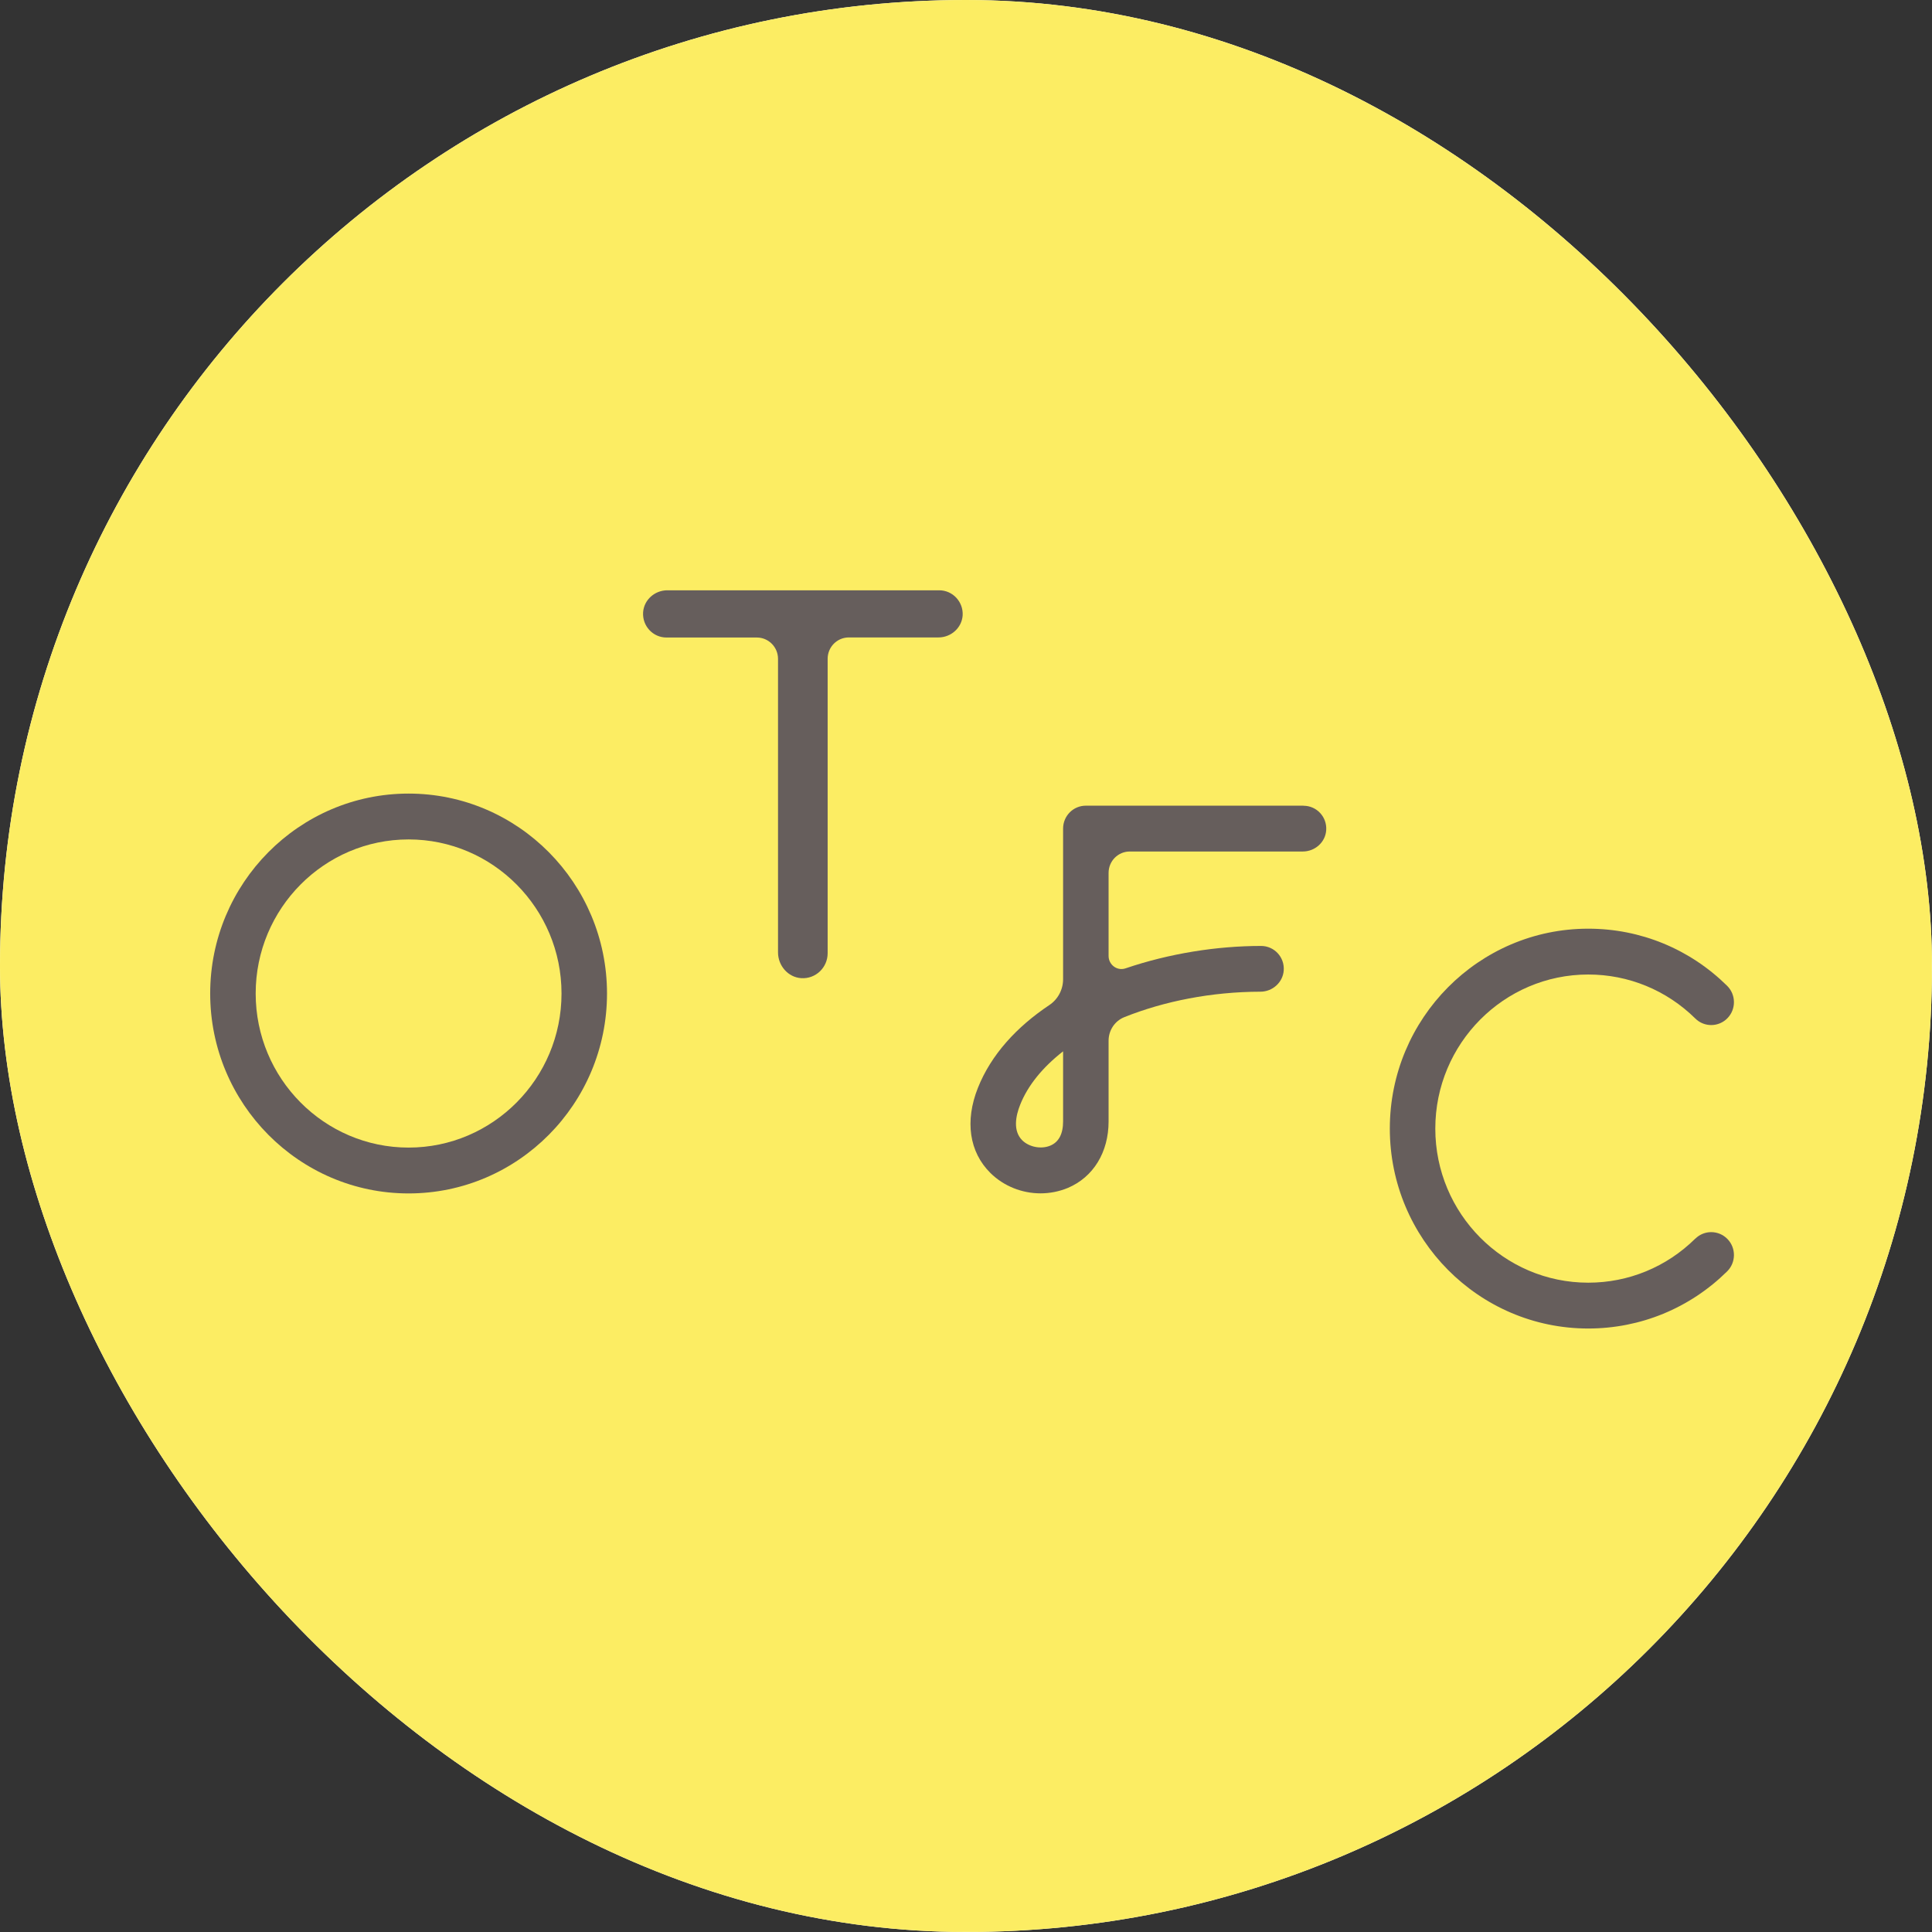 <svg xmlns="http://www.w3.org/2000/svg" version="1.1" xmlns:xlink="http://www.w3.org/1999/xlink" xmlns:svgjs="http://svgjs.dev/svgjs" width="1000" height="1000"><rect width="100%" height="100%" fill="#333333" stroke="none"/><g clip-path="url(#SvgjsClipPath1026)"><rect width="1000" height="1000" fill="#ffffff"></rect><g transform="matrix(6.944,0,0,6.944,0,0)"><svg xmlns="http://www.w3.org/2000/svg" version="1.1" xmlns:xlink="http://www.w3.org/1999/xlink" xmlns:svgjs="http://svgjs.dev/svgjs" width="144" height="144"><svg width="144" height="144" viewBox="0 0 144 144" fill="none" xmlns="http://www.w3.org/2000/svg">
<rect width="144" height="144" fill="#FCED63"></rect>
<path d="M97.159 60.054H80.937C80 60.054 79.242 60.817 79.242 61.762V72.988C79.242 73.765 78.857 74.49 78.215 74.917C75.787 76.541 73.88 78.605 72.891 81.09C71.908 83.561 72.249 85.871 73.822 87.431C74.824 88.421 76.185 88.951 77.56 88.951C78.253 88.951 78.947 88.816 79.602 88.544C81.496 87.741 82.633 85.891 82.633 83.587V77.57C82.633 76.8 83.095 76.101 83.808 75.816C86.781 74.626 90.307 73.927 93.948 73.92C94.847 73.92 95.624 73.234 95.688 72.335C95.759 71.338 94.976 70.51 93.999 70.51C90.692 70.51 87.154 71.073 83.898 72.18C83.275 72.393 82.633 71.921 82.633 71.254V65.062C82.633 64.182 83.339 63.47 84.213 63.47H97.108C98.013 63.47 98.797 62.784 98.854 61.878C98.919 60.882 98.135 60.06 97.165 60.06L97.159 60.054ZM79.242 83.587C79.242 84.519 78.921 85.127 78.292 85.392C77.617 85.677 76.718 85.509 76.198 84.998C75.485 84.286 75.716 83.167 76.038 82.358C76.615 80.895 77.733 79.543 79.242 78.365V83.581V83.587Z" fill="#665E5C"></path>
<path d="M70.008 44H49.741C48.81 44 48 44.705 47.936 45.644C47.872 46.666 48.675 47.52 49.676 47.52H56.413C57.286 47.52 57.993 48.232 57.993 49.112V70.989C57.993 71.979 58.738 72.846 59.72 72.911C60.799 72.982 61.692 72.121 61.692 71.053V49.105C61.692 48.225 62.398 47.514 63.272 47.514H69.95C70.882 47.514 71.691 46.808 71.755 45.87C71.813 44.854 71.01 44 70.008 44Z" fill="#665E5C"></path>
<path d="M30.456 59.153C22.301 59.153 15.667 65.837 15.667 74.055C15.667 82.273 22.301 88.957 30.456 88.957C38.612 88.957 45.246 82.273 45.246 74.055C45.246 65.837 38.612 59.153 30.456 59.153ZM30.456 85.54C24.169 85.54 19.058 80.39 19.058 74.055C19.058 67.72 24.169 62.57 30.456 62.57C36.743 62.57 41.855 67.72 41.855 74.055C41.855 80.39 36.743 85.54 30.456 85.54Z" fill="#665E5C"></path>
<path d="M126.361 92.329C124.216 94.445 121.384 95.61 118.385 95.61C112.098 95.61 106.986 90.459 106.986 84.124C106.986 77.79 112.098 72.639 118.385 72.639C121.384 72.639 124.223 73.804 126.368 75.92C127.035 76.58 128.108 76.567 128.763 75.894C129.418 75.221 129.405 74.14 128.737 73.48C125.957 70.737 122.283 69.223 118.385 69.223C110.229 69.223 103.596 75.907 103.596 84.124C103.596 92.342 110.229 99.026 118.385 99.026C122.277 99.026 125.957 97.512 128.737 94.769C129.405 94.109 129.418 93.028 128.763 92.355C128.108 91.682 127.035 91.669 126.368 92.329H126.361Z" fill="#665E5C"></path>
</svg></svg></g></g><defs><clipPath id="SvgjsClipPath1026"><rect width="1000" height="1000" x="0" y="0" rx="500" ry="500"></rect></clipPath></defs></svg>